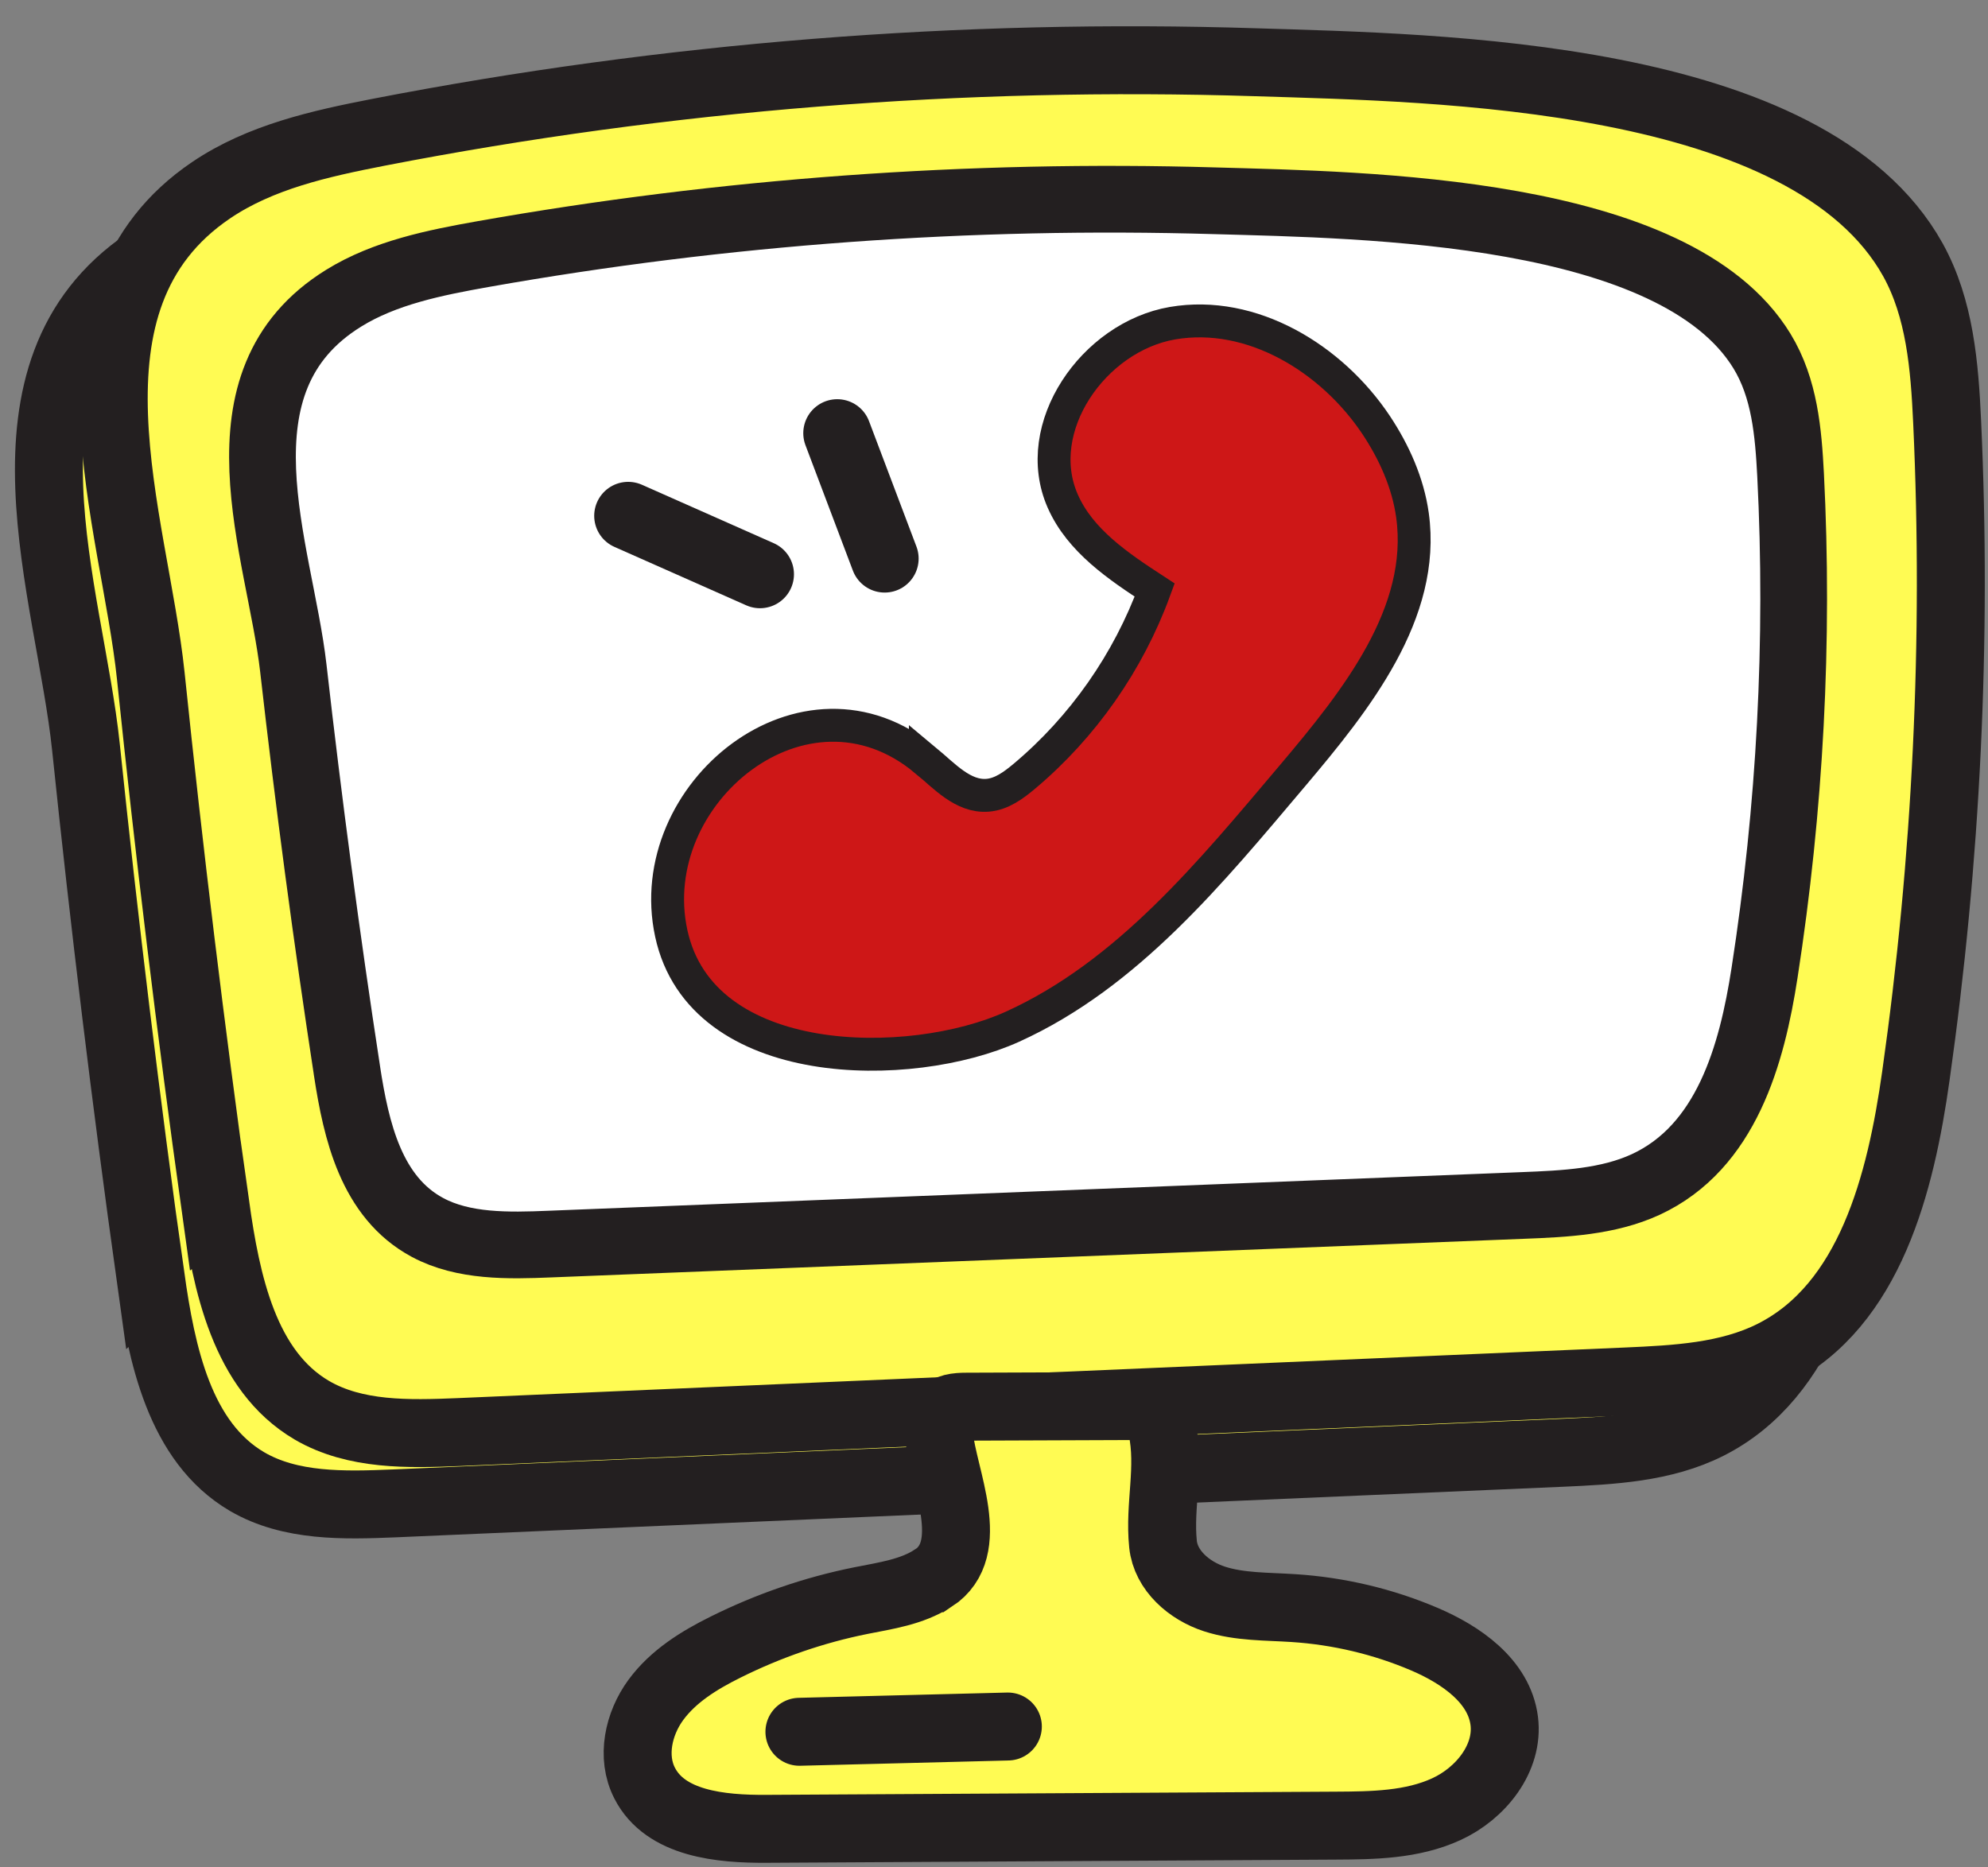 <svg width="66" height="62" viewBox="0 0 66 62" fill="none" xmlns="http://www.w3.org/2000/svg">
<rect x="0" y="0" width="66" height="62" fill="#808080" stroke="none"/>
<path d="M5 42.391C5.361 44.961 5.959 47.875 8.201 49.19C9.642 50.032 11.417 49.984 13.081 49.915C25.999 49.354 38.918 48.792 51.831 48.236C53.5 48.161 55.228 48.077 56.717 47.324C59.933 45.698 60.95 41.66 61.454 38.094C62.471 30.909 62.826 23.633 62.492 16.384C62.408 14.53 62.254 12.612 61.353 10.99C57.888 4.775 45.568 4.626 39.554 4.436C29.793 4.123 19.996 4.902 10.41 6.762C8.476 7.138 6.494 7.578 4.862 8.68C-0.532 12.326 2.319 19.665 2.854 24.81C3.464 30.686 4.179 36.547 4.995 42.396L5 42.391Z" fill="#FFFB53" stroke="#231F20" stroke-width="2.256" stroke-miterlimit="10"/>
<path d="M7.152 40.023C7.512 42.593 8.111 45.507 10.352 46.821C11.793 47.663 13.569 47.616 15.232 47.547C28.151 46.985 41.069 46.424 53.983 45.867C55.652 45.793 57.379 45.708 58.868 44.956C62.084 43.329 63.102 39.291 63.605 35.725C64.623 28.54 64.978 21.265 64.644 14.016C64.559 12.161 64.405 10.243 63.505 8.622C60.039 2.406 47.719 2.258 41.705 2.067C31.945 1.755 22.147 2.533 12.562 4.393C10.628 4.77 8.646 5.209 7.014 6.312C1.62 9.957 4.47 17.296 5.006 22.441C5.615 28.317 6.33 34.178 7.146 40.028L7.152 40.023Z" fill="#FFFB53" stroke="#231F20" stroke-width="2.256" stroke-miterlimit="10"/>
<path d="M11.523 35.577C11.825 37.537 12.323 39.752 14.194 40.754C15.391 41.395 16.87 41.363 18.263 41.305C29.03 40.876 39.792 40.452 50.56 40.023C51.953 39.969 53.389 39.901 54.634 39.328C57.316 38.088 58.163 35.015 58.582 32.297C59.43 26.828 59.727 21.286 59.446 15.764C59.372 14.355 59.25 12.893 58.497 11.658C55.609 6.926 45.34 6.809 40.328 6.666C32.194 6.428 24.028 7.021 16.038 8.436C14.427 8.722 12.774 9.056 11.412 9.899C6.919 12.675 9.292 18.265 9.738 22.181C10.246 26.654 10.84 31.12 11.523 35.572V35.577Z" fill="white" stroke="#231F20" stroke-width="2.215" stroke-miterlimit="10"/>
<path d="M30.975 52.4C30.276 52.856 29.412 52.978 28.585 53.142C27.022 53.455 25.507 53.98 24.081 54.69C23.207 55.124 22.349 55.654 21.771 56.443C21.193 57.233 20.955 58.33 21.4 59.199C22.089 60.555 23.927 60.73 25.454 60.72C31.743 60.682 38.038 60.651 44.328 60.614C45.578 60.608 46.877 60.592 48.016 60.068C49.155 59.548 50.098 58.377 49.939 57.132C49.77 55.818 48.509 54.944 47.295 54.425C45.918 53.836 44.434 53.487 42.94 53.391C42.06 53.333 41.159 53.359 40.322 53.089C39.485 52.819 38.701 52.146 38.611 51.267C38.478 49.963 38.86 48.755 38.579 47.414C38.536 47.202 38.473 46.974 38.303 46.837C38.123 46.688 37.863 46.678 37.625 46.683C35.776 46.688 33.926 46.699 32.077 46.704C31.78 46.704 31.441 46.731 31.266 46.969C31.134 47.155 31.15 47.404 31.171 47.637C31.314 49.078 32.48 51.42 30.985 52.4H30.975Z" fill="#FFFB53" stroke="#231F20" stroke-width="2.256" stroke-miterlimit="10"/>
<path d="M26.54 57.498C28.845 57.44 31.155 57.381 33.46 57.323" stroke="#231F20" stroke-width="2.256" stroke-linecap="round" stroke-linejoin="round"/>
<path d="M30.721 25.239C31.346 25.758 31.971 26.468 32.787 26.404C33.254 26.367 33.651 26.071 34.006 25.774C35.956 24.137 37.461 21.98 38.335 19.59C37.132 18.806 35.861 17.953 35.283 16.639C34.207 14.201 36.3 11.181 38.928 10.73C41.557 10.28 44.211 11.896 45.69 14.116C46.288 15.017 46.744 16.035 46.893 17.105C47.343 20.353 45.022 23.257 42.903 25.763C40.195 28.964 37.434 32.355 33.614 34.088C30.238 35.619 23.286 35.624 22.285 30.988C21.283 26.351 26.72 21.906 30.721 25.244V25.239Z" fill="#CE1717" stroke="#231F20" stroke-width="1.092" stroke-miterlimit="10"/>
<path d="M27.796 14.382C28.32 15.77 28.845 17.158 29.37 18.546" stroke="#231F20" stroke-width="2.256" stroke-linecap="round" stroke-linejoin="round"/>
<path d="M20.855 17.126C22.312 17.773 23.774 18.419 25.231 19.066" stroke="#231F20" stroke-width="2.256" stroke-linecap="round" stroke-linejoin="round"/>
</svg>
